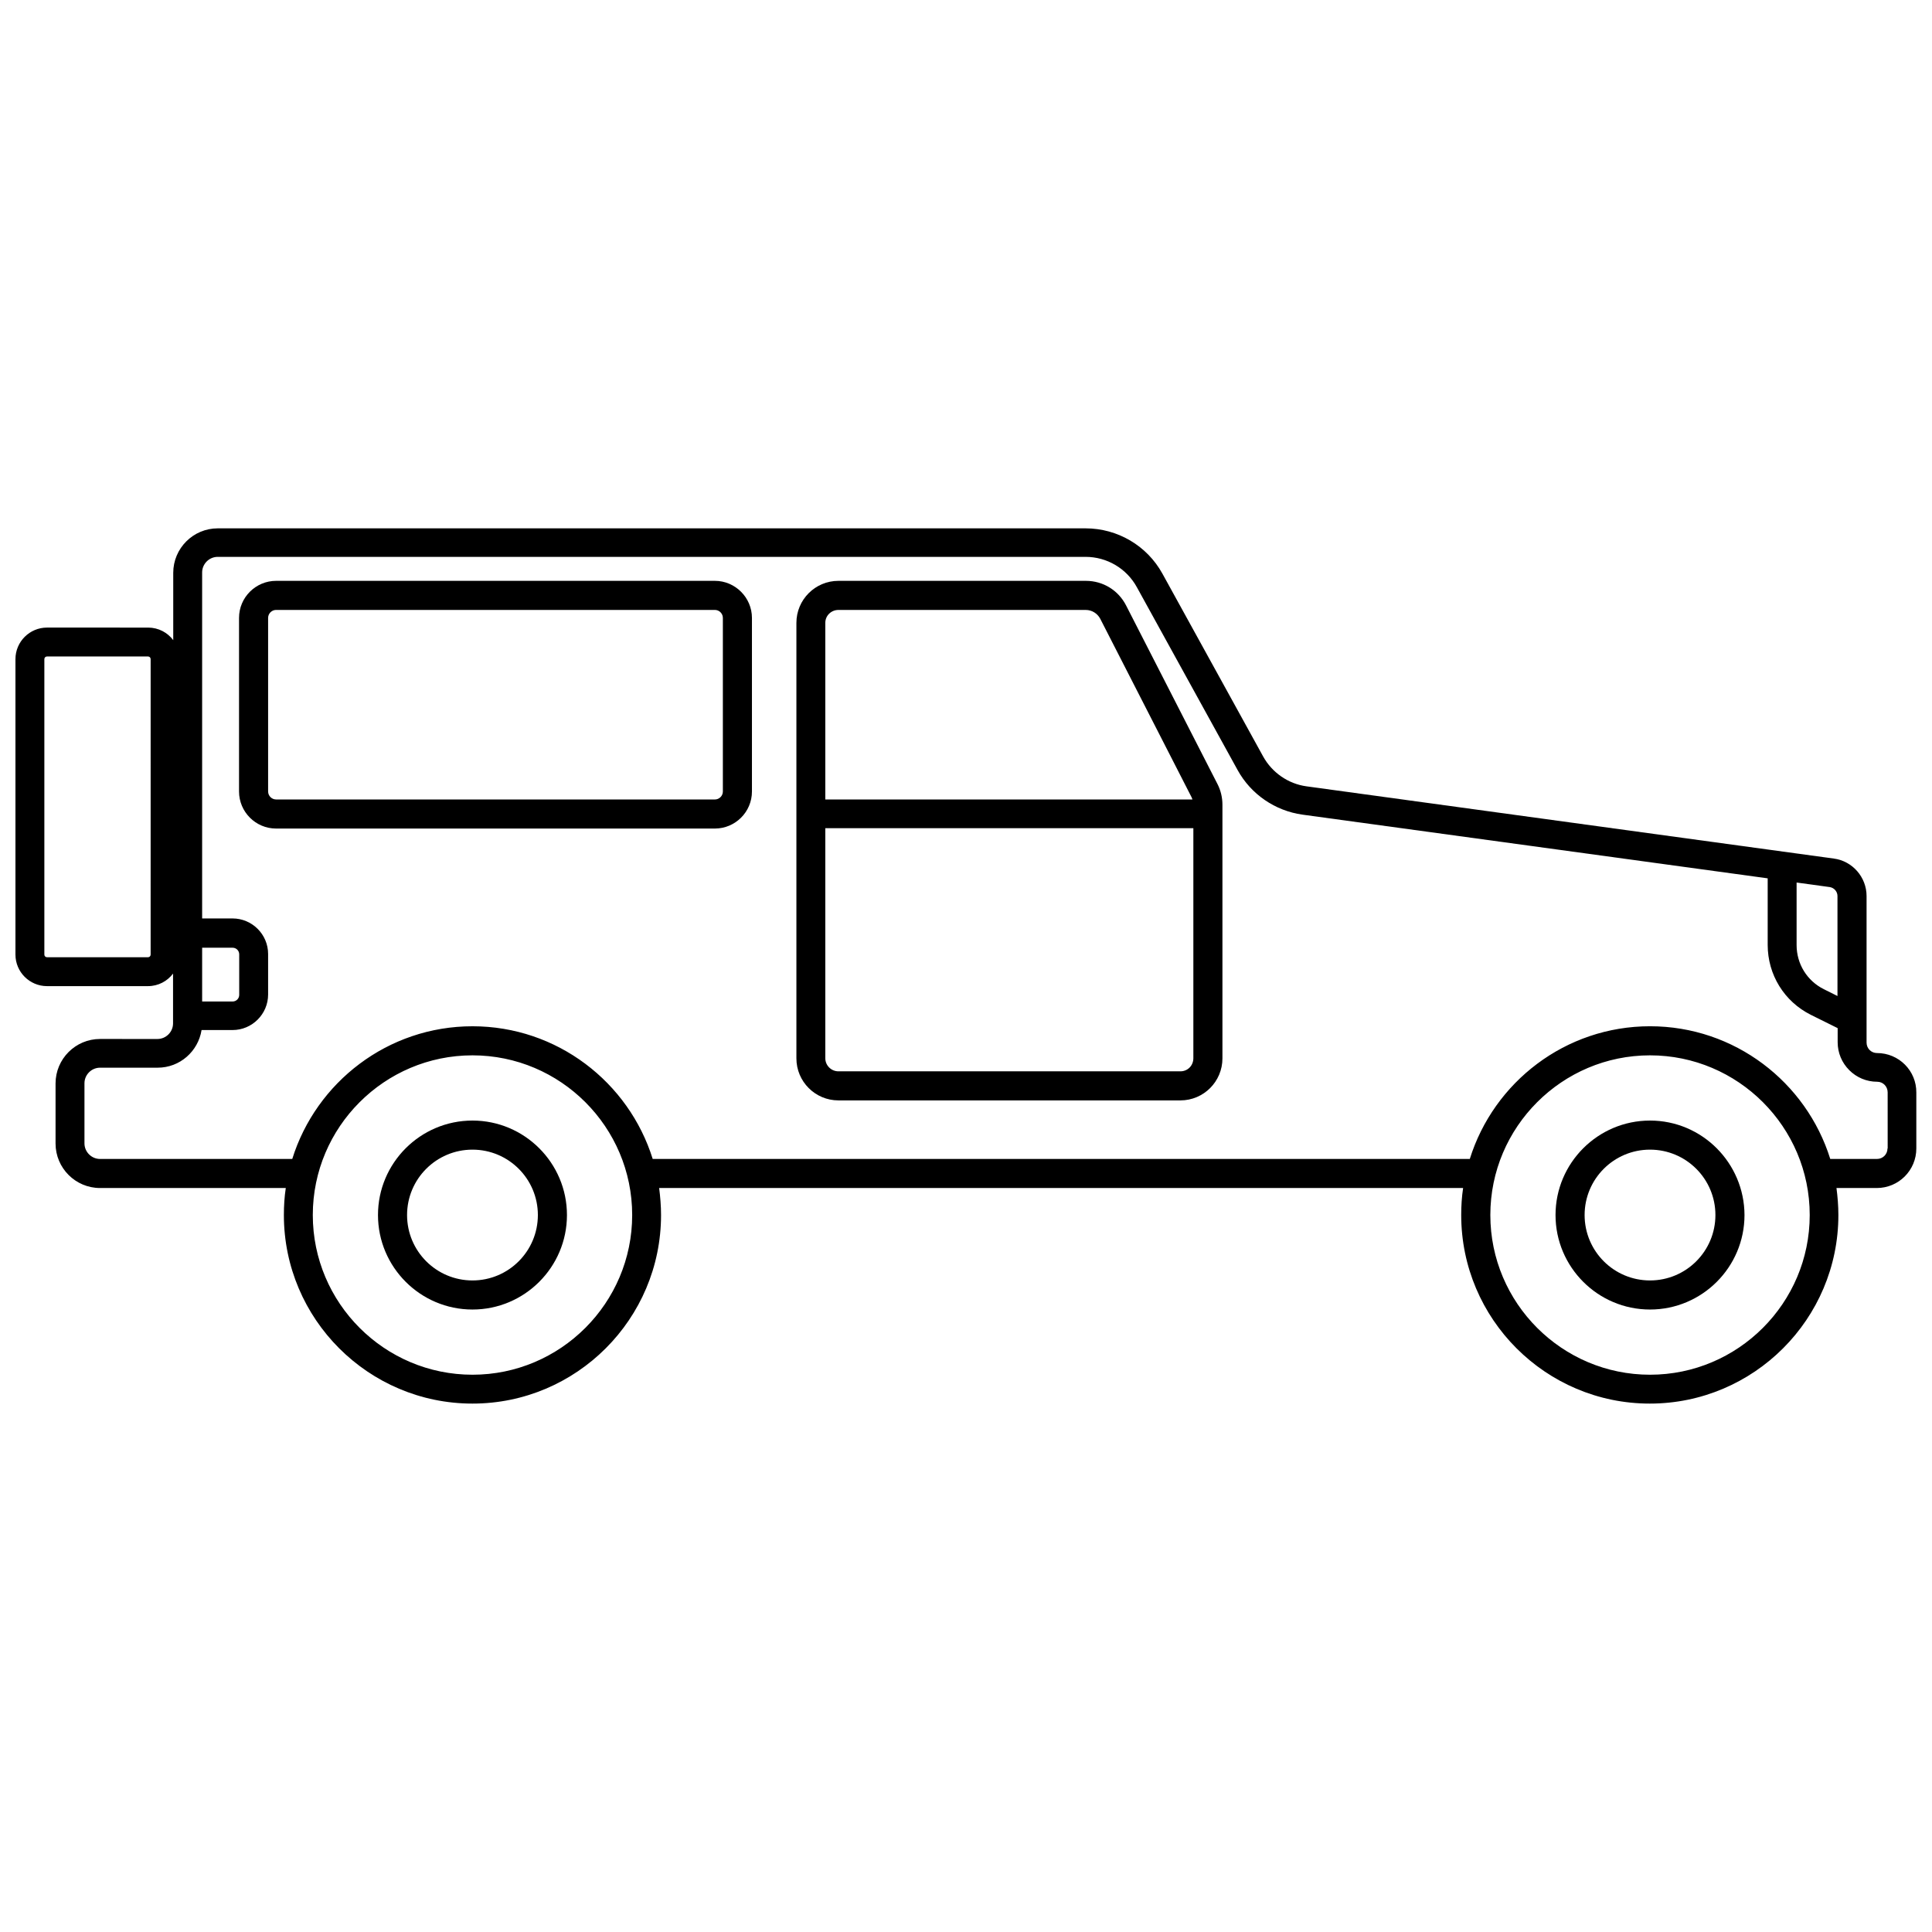 <?xml version="1.0" encoding="UTF-8"?>
<!-- Uploaded to: ICON Repo, www.svgrepo.com, Generator: ICON Repo Mixer Tools -->
<svg width="800px" height="800px" version="1.1" viewBox="144 144 512 512" xmlns="http://www.w3.org/2000/svg">
 <defs>
  <clipPath id="a">
   <path d="m148.09 284h503.81v232h-503.81z"/>
  </clipPath>
 </defs>
 <g clip-path="url(#a)">
  <path d="m641.43 423.07c-0.754 0-1.461-0.301-1.965-0.805-0.504-0.504-0.805-1.211-0.805-1.965v-38.844c0-4.988-3.727-9.27-8.664-9.926l-139.76-19.145c-4.836-0.656-9.117-3.629-11.488-7.91l-26.703-48.465c-4.082-7.406-11.891-11.992-20.355-11.992h-229.99c-6.5 0-11.789 5.289-11.789 11.789v17.836c-1.512-2.016-3.93-3.324-6.648-3.324l-26.805-0.004c-4.586 0-8.363 3.727-8.363 8.363v78.293c0 4.637 3.777 8.363 8.363 8.363h26.754c2.719 0 5.141-1.309 6.648-3.324v13.199c0 2.266-1.863 4.133-4.133 4.133l-15.215-0.004c-6.5 0-11.789 5.289-11.789 11.789v15.922c0 6.5 5.289 11.789 11.789 11.789h49.223c-0.352 2.316-0.504 4.734-0.504 7.152 0 27.559 22.418 49.977 49.977 49.977 27.559 0 49.977-22.418 49.977-49.977 0-2.418-0.203-4.836-0.504-7.152h213.06c-0.352 2.316-0.504 4.734-0.504 7.152 0 27.559 22.418 49.977 49.977 49.977s49.977-22.418 49.977-49.977c0-2.418-0.203-4.836-0.504-7.152h10.68c5.793 0 10.48-4.684 10.48-10.48v-14.812c0.055-5.793-4.629-10.477-10.422-10.477zm-457.51-26.098c0 0.402-0.301 0.707-0.707 0.707l-26.75-0.004c-0.402 0-0.707-0.301-0.707-0.707v-78.289c0-0.402 0.301-0.707 0.707-0.707h26.754c0.402 0 0.707 0.301 0.707 0.707zm447.03-15.52v26.5l-3.629-1.812c-4.434-2.215-7.203-6.699-7.203-11.688v-16.574l8.816 1.211c1.16 0.199 2.016 1.207 2.016 2.363zm-433.38 13.703h8.062c0.957 0 1.762 0.754 1.762 1.762v10.73c0 0.957-0.754 1.762-1.762 1.762h-8.062zm71.645 113.16c-23.328 0-42.32-18.992-42.32-42.32s18.992-42.32 42.32-42.32c23.328 0 42.32 18.992 42.32 42.32s-18.996 42.32-42.32 42.32zm312.06 0c-23.328 0-42.32-18.992-42.32-42.32s18.992-42.32 42.32-42.32 42.32 18.992 42.32 42.32-18.996 42.32-42.32 42.32zm62.926-59.953c0 1.562-1.258 2.769-2.769 2.769h-12.395c-6.348-20.355-25.34-35.164-47.762-35.164-22.418 0-41.414 14.812-47.762 35.164l-216.54 0.004c-6.348-20.355-25.34-35.164-47.762-35.164-22.418 0-41.414 14.812-47.762 35.164h-50.934c-2.266 0-4.133-1.863-4.133-4.133v-15.922c0-2.266 1.863-4.133 4.133-4.133h15.266c5.894 0 10.73-4.332 11.637-9.977h8.211c5.188 0 9.422-4.231 9.422-9.422v-10.73c0-5.188-4.231-9.422-9.422-9.422h-8.062v-91.691c0-2.266 1.863-4.133 4.133-4.133h229.99c5.644 0 10.883 3.074 13.602 8.062l26.703 48.465c3.527 6.398 9.926 10.781 17.18 11.789l123.28 16.879v17.633c0 7.91 4.383 15.012 11.438 18.539l7.106 3.527v3.727c0 2.82 1.109 5.441 3.074 7.406 1.965 1.965 4.586 3.074 7.406 3.074 1.562 0 2.769 1.258 2.769 2.82l0.004 14.867z"/>
 </g>
 <path d="m466.65 351.79-24.234-47.359c-2.066-4.031-6.144-6.5-10.629-6.5h-65.598c-6.144 0-11.133 4.988-11.133 11.133v115.42c0 6.144 4.988 11.133 11.133 11.133h90.637c6.144 0 11.133-4.988 11.133-11.133v-67.254c0-1.867-0.453-3.781-1.309-5.441zm-100.46-46.148h65.547c1.613 0 3.074 0.906 3.828 2.316l24.234 47.359c0.102 0.203 0.152 0.402 0.203 0.555l-97.289-0.004v-46.805c0-1.914 1.562-3.422 3.477-3.422zm90.637 122.27h-90.637c-1.914 0-3.477-1.562-3.477-3.477v-60.961h97.539v60.961c0 1.965-1.512 3.477-3.426 3.477z"/>
 <path d="m333.45 297.93h-116.28c-5.391 0-9.824 4.383-9.824 9.824v45.996c0 5.391 4.383 9.824 9.824 9.824h116.28c5.391 0 9.824-4.383 9.824-9.824v-45.996c0-5.391-4.434-9.824-9.824-9.824zm2.117 55.824c0 1.16-0.957 2.117-2.117 2.117l-116.28-0.004c-1.16 0-2.117-0.957-2.117-2.117v-45.996c0-1.16 0.957-2.117 2.117-2.117h116.28c1.16 0 2.117 0.957 2.117 2.117z"/>
 <path d="m269.21 440.96c-13.805 0-25.039 11.234-25.039 25.039 0 13.805 11.234 25.039 25.039 25.039 13.805 0 25.039-11.234 25.039-25.039 0-13.805-11.234-25.039-25.039-25.039zm0 42.371c-9.574 0-17.332-7.758-17.332-17.332 0-9.574 7.758-17.332 17.332-17.332 9.574 0 17.332 7.758 17.332 17.332-0.004 9.574-7.762 17.332-17.332 17.332z"/>
 <path d="m581.27 440.96c-13.805 0-25.039 11.234-25.039 25.039 0 13.805 11.234 25.039 25.039 25.039 13.805 0 25.039-11.234 25.039-25.039-0.051-13.805-11.234-25.039-25.039-25.039zm0 42.371c-9.574 0-17.332-7.758-17.332-17.332 0-9.574 7.758-17.332 17.332-17.332s17.332 7.758 17.332 17.332c0 9.574-7.762 17.332-17.332 17.332z"/>
</svg>